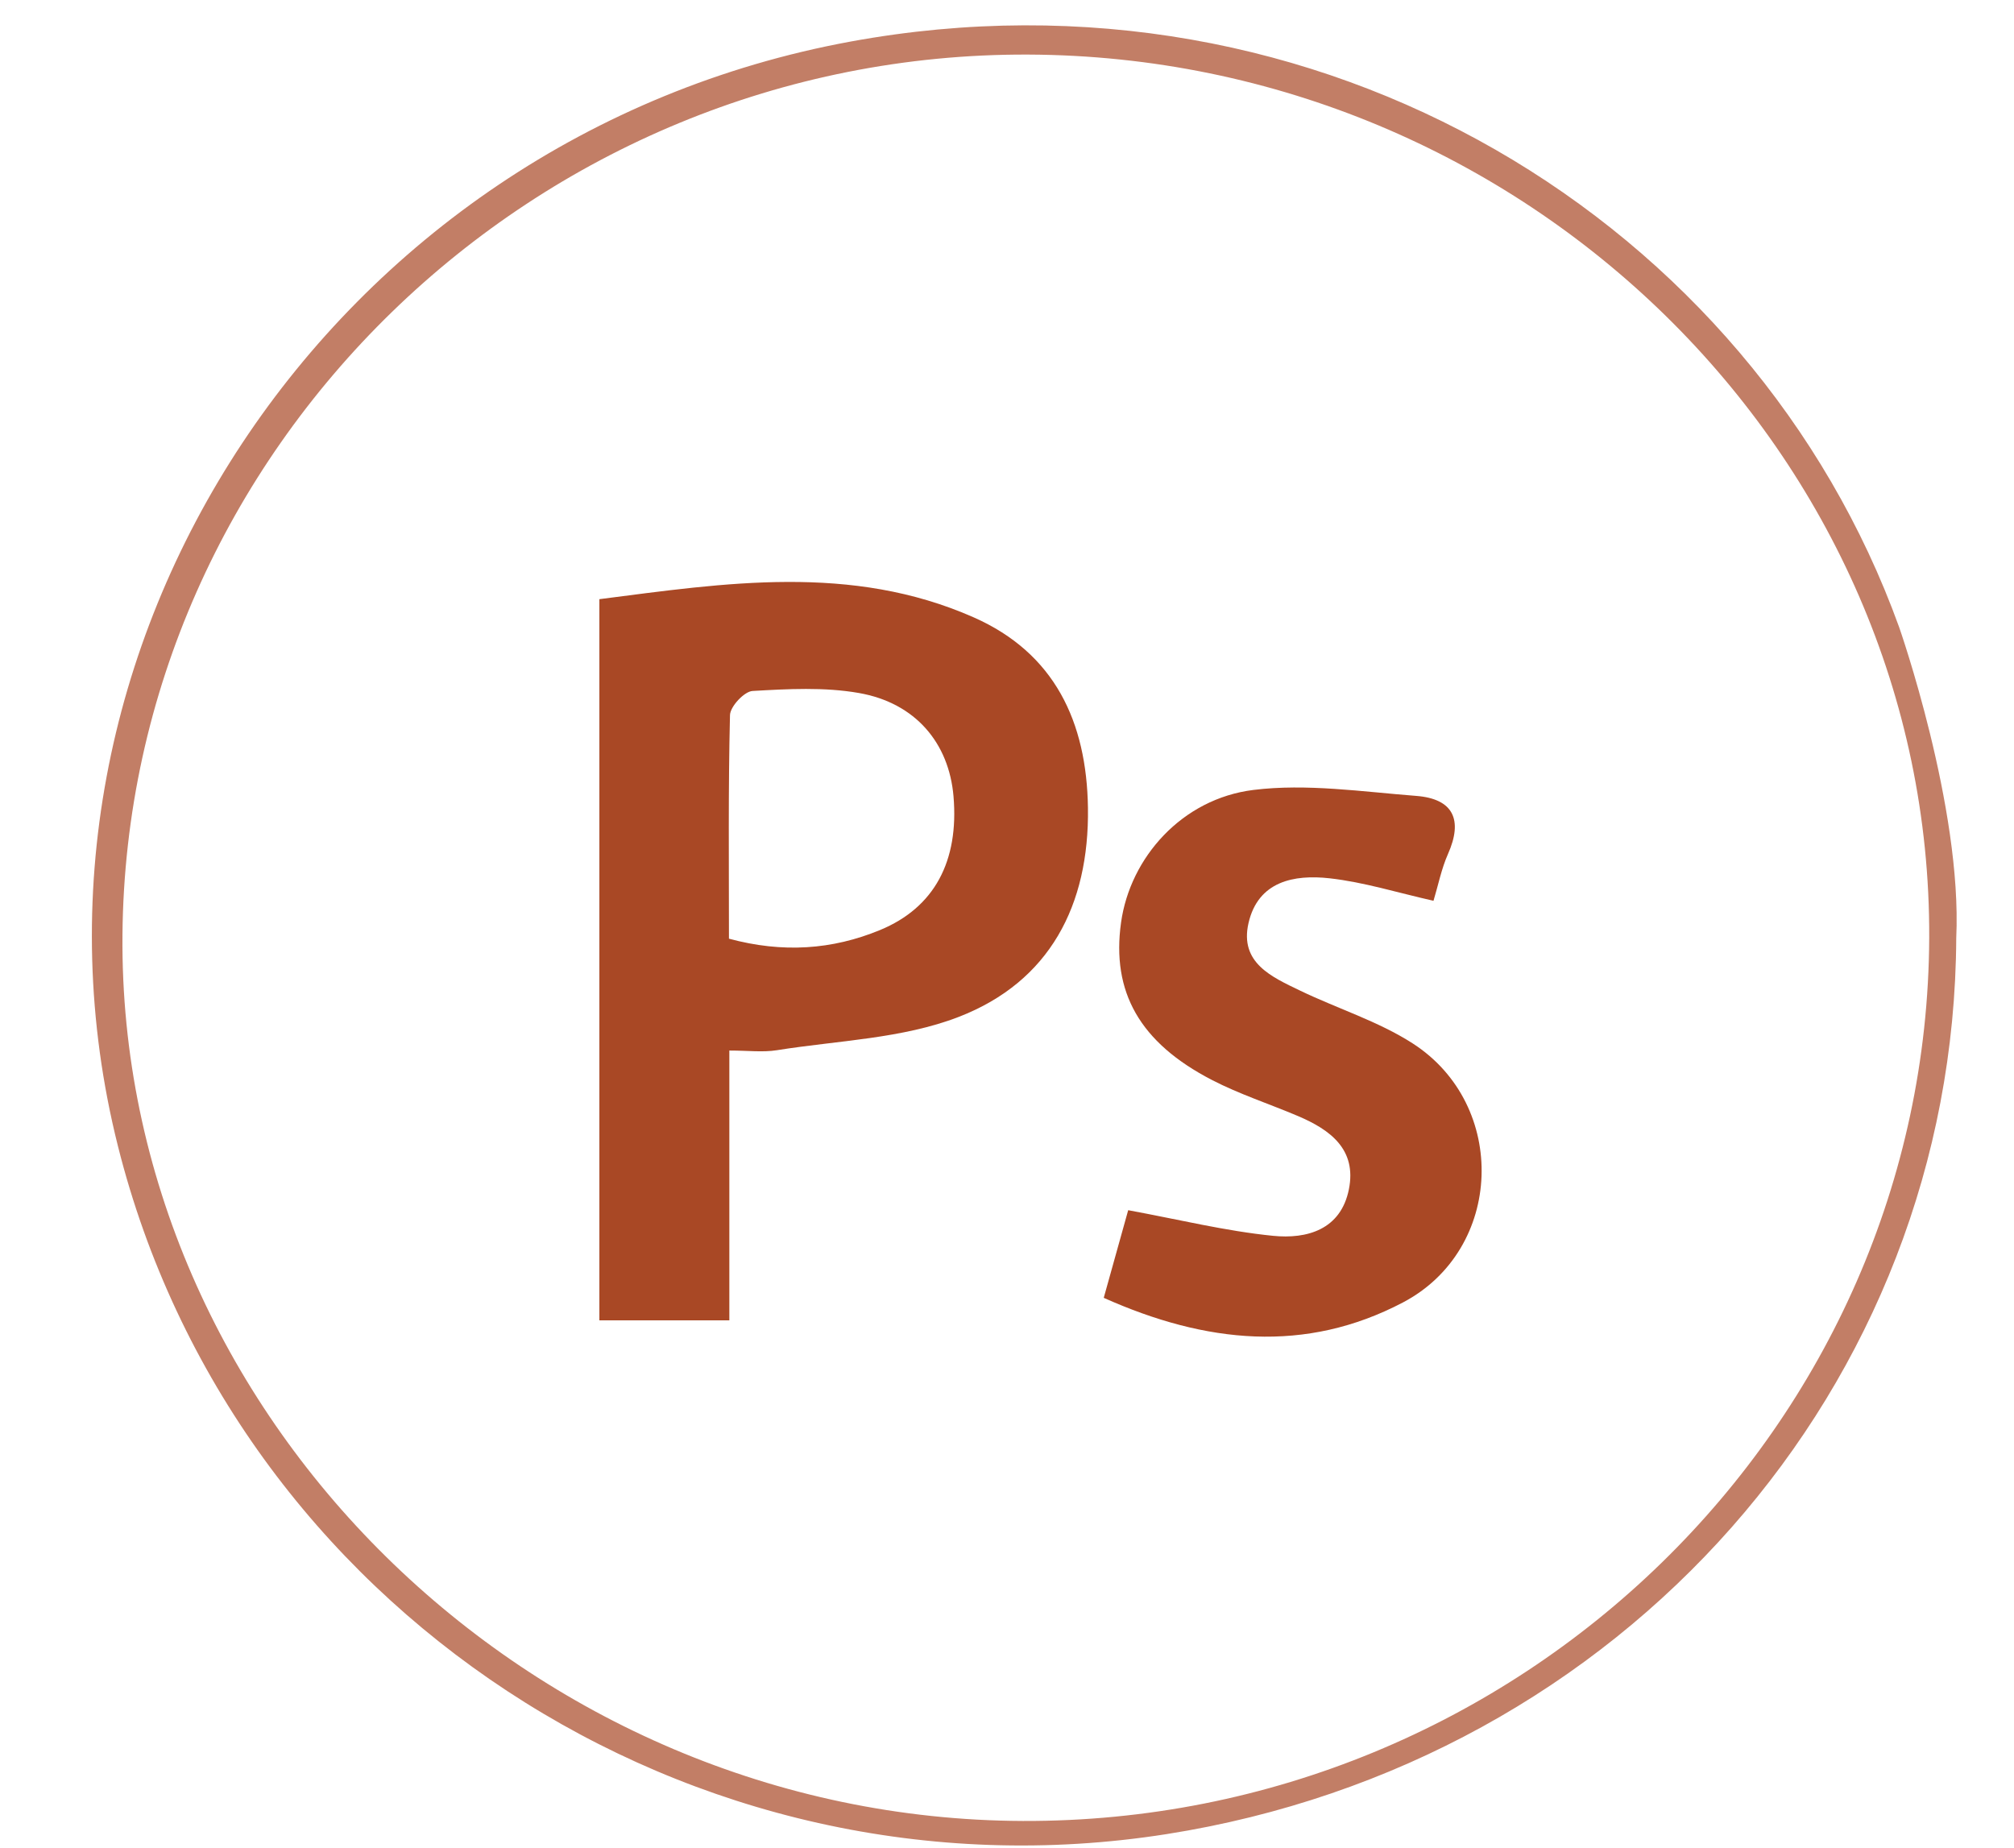 <?xml version="1.0" encoding="utf-8"?>
<!-- Generator: Adobe Illustrator 17.0.0, SVG Export Plug-In . SVG Version: 6.00 Build 0)  -->
<!DOCTYPE svg PUBLIC "-//W3C//DTD SVG 1.1//EN" "http://www.w3.org/Graphics/SVG/1.1/DTD/svg11.dtd">
<svg version="1.1" id="Layer_1" xmlns="http://www.w3.org/2000/svg" xmlns:xlink="http://www.w3.org/1999/xlink" x="0px" y="0px"
	 width="109px" height="100px" viewBox="0 0 109 100" enable-background="new 0 0 109 100" xml:space="preserve">
<path fill="#A94825" d="M39.473,56.858c0,4.847,0,9.64,0,14.601c-2.431,0-4.639,0-7.034,0c0-12.894,0-25.802,0-39.03
	c6.79-0.872,13.628-1.944,20.258,0.984c4.385,1.937,6.116,5.655,6.184,10.306c0.077,5.28-2.073,9.41-6.986,11.315
	c-3.058,1.186-6.545,1.278-9.849,1.806C41.282,56.962,40.482,56.858,39.473,56.858z M39.452,50.804
	c2.908,0.787,5.591,0.599,8.174-0.467c2.957-1.22,4.276-3.741,3.979-7.237c-0.245-2.883-2.056-5.056-5.119-5.593
	c-1.873-0.329-3.842-0.22-5.757-0.11c-0.449,0.026-1.21,0.841-1.221,1.308C39.411,42.712,39.452,46.724,39.452,50.804z"/>
<path fill="#A94825" d="M59.736,70.242c0.527-1.889,0.954-3.421,1.323-4.743c2.736,0.503,5.272,1.13,7.845,1.387
	c1.822,0.182,3.661-0.325,4.1-2.518c0.432-2.161-1.008-3.221-2.752-3.963c-1.552-0.66-3.173-1.183-4.665-1.956
	c-3.91-2.025-5.438-4.766-4.914-8.52c0.491-3.517,3.301-6.699,7.168-7.176c2.88-0.355,5.874,0.096,8.806,0.323
	c2.012,0.156,2.542,1.294,1.719,3.147c-0.353,0.795-0.524,1.672-0.783,2.53c-1.933-0.434-3.757-1.008-5.622-1.217
	c-1.921-0.215-3.872,0.154-4.391,2.429c-0.49,2.151,1.268,2.915,2.803,3.654c2.019,0.972,4.216,1.651,6.082,2.852
	c5.185,3.338,4.931,11.153-0.526,14.021C70.654,73.264,65.257,72.711,59.736,70.242z"/>
<path opacity="0.7" fill="#A94825" d="M105.874,50.774c-0.11,24.255-18.051,44.609-42.745,48.494
	c-25.72,4.046-50.484-12.27-56.75-37.252C-0.369,35.109,17.861,7.433,46.019,2.252c25.382-4.67,48.823,9.714,56.763,31.687
	C102.782,33.938,106.206,43.69,105.874,50.774z M104.411,50.753c0.107-26.135-21.884-47.691-48.765-47.799
	C28.96,2.847,6.862,24.321,6.628,50.589C6.397,76.523,28.674,98.454,55.35,98.555C82.228,98.656,104.303,77.148,104.411,50.753z"/>
</svg>
